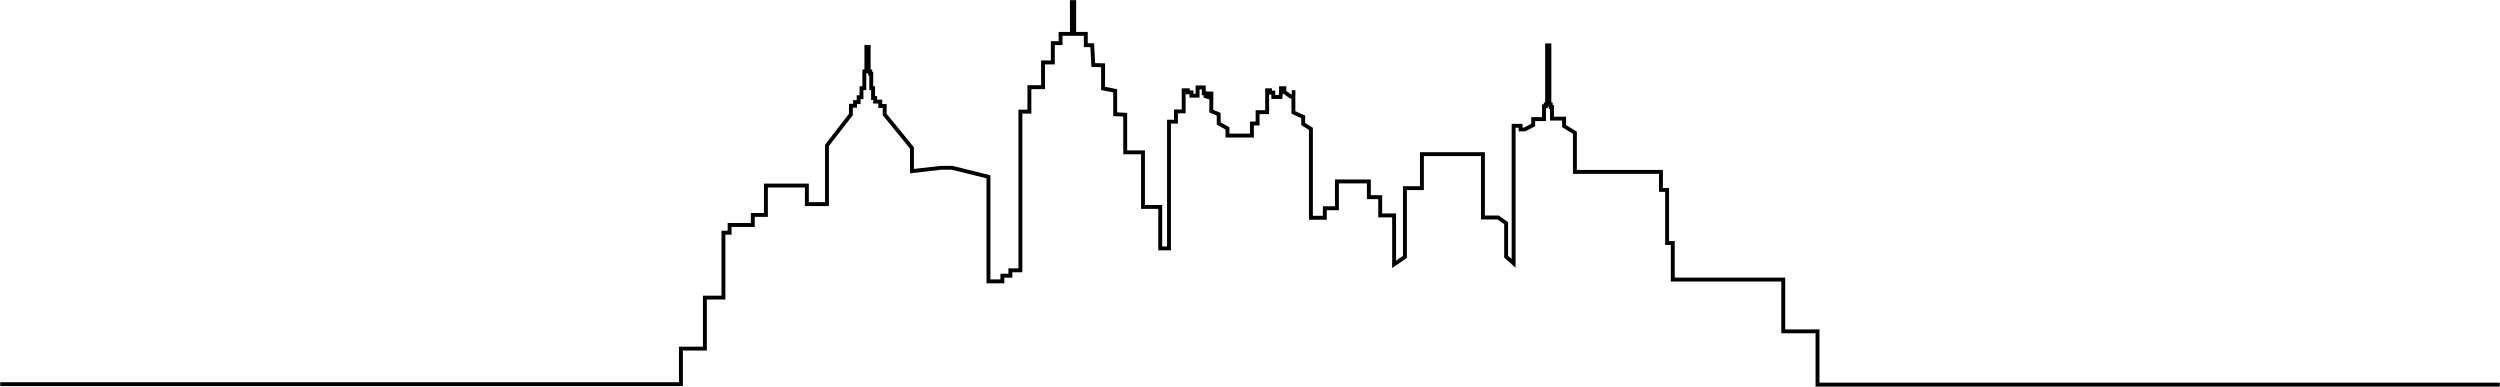 <?xml version="1.0" encoding="utf-8"?>
<!-- Generator: Adobe Illustrator 25.3.1, SVG Export Plug-In . SVG Version: 6.00 Build 0)  -->
<svg version="1.1" id="Layer_1" xmlns="http://www.w3.org/2000/svg" xmlns:xlink="http://www.w3.org/1999/xlink" x="0px" y="0px"
	 viewBox="0 0 1280 198" style="enable-background:new 0 0 1280 198;" xml:space="preserve">
<polygon points="931.57,195.94 931.57,168.64 914.03,168.64 914.03,142.14 857.46,142.14 857.46,123.41 854.56,123.41 854.56,96.25 
	851.4,96.25 851.4,87.02 807.35,87.02 807.35,67.42 801.81,63.99 801.81,59.72 795.62,59.72 795.62,53.79 794.96,53.79 
	794.96,52.47 794.29,52.47 794.29,22.21 791.12,22.21 791.12,52.47 790.45,52.47 790.45,53.39 789.53,53.39 789.53,59.98 
	783.99,59.98 783.99,63.41 780.39,65.26 779.53,65.26 779.53,63.41 773.97,63.41 773.97,132.59 772.14,130.95 772.14,113.74 
	767.37,110.36 760.27,110.36 760.27,77.92 727.02,77.92 727.02,95.32 718.32,95.32 718.32,131.01 714.78,133.45 714.78,109.3 
	707.66,109.3 707.66,99.94 701.86,99.94 701.86,91.9 683.51,91.9 683.51,105.61 677.31,105.61 677.31,110.49 672.19,110.49 
	672.19,65.44 668.23,62.94 668.23,59.12 666.33,58.36 663.22,56.92 663.22,49.23 663.27,46.21 661.36,46.15 661.4,48.35 
	661.07,48.36 658.6,46.62 658.6,44.16 654.89,44.16 654.89,47.21 654.73,48.64 652.93,48.64 652.93,46.4 651.22,46.4 651.22,45.21 
	647.77,45.21 647.77,56.42 642.89,56.42 642.89,62.23 639.99,62.23 639.99,68.42 629.46,68.42 629.46,65.14 624.98,62.64 
	624.98,57.81 621.16,56.23 621.26,46.92 617.33,46.82 617.33,43.76 612.16,43.76 612.16,47.98 611,47.98 611,46.27 609.15,46.27 
	609.15,45.21 605.04,45.21 605.04,56.03 601.09,56.03 601.09,61.3 597.53,61.3 597.53,126.18 595.04,126.18 595.04,104.95 
	586.21,104.95 586.21,76.99 577.11,76.99 577.11,57.79 571.97,57.53 571.97,45.65 565.77,44.46 565.77,32.45 560.71,32.32 
	560.18,22.14 556.93,22.14 556.93,16.34 550.99,16.34 550.99,0.06 547.82,0.06 547.82,16.34 542.01,16.34 542.01,21.08 
	538.05,21.08 538.05,30.97 533.04,30.97 533.04,43.63 526.05,43.63 526.05,56.16 521.44,56.16 521.44,137.39 516.3,137.39 
	516.3,140.16 512.21,140.16 512.21,143.06 507.09,143.06 507.09,89.74 487.74,84.94 481.82,84.91 467.92,86.5 467.92,75.4 
	453.95,58.25 453.95,53.26 451.7,53.26 451.7,51.02 449.07,51.02 449.07,49.17 448.01,49.17 448.01,44.16 447.09,44.16 
	447.09,36.77 446.56,36.77 446.56,35.59 445.76,35.59 445.76,23.01 442.59,23.01 442.59,35.59 441.53,35.59 441.53,44.16 
	440.08,44.16 440.08,48.77 438.63,48.77 438.63,51.28 436.78,51.28 436.78,53.13 434.67,53.13 434.67,58.27 422.41,74.09 
	422.41,103.5 414.12,103.5 414.12,94.01 391.15,94.01 391.15,109.04 384.43,109.04 384.43,114.18 372.56,114.18 372.56,118.14 
	369.4,118.14 369.4,151.37 359.9,151.37 359.9,177.48 347.64,177.48 347.64,195.68 0.11,195.68 0.11,197.68 349.64,197.68 
	349.64,179.48 361.9,179.48 361.9,153.37 371.4,153.37 371.4,120.14 374.56,120.14 374.56,116.18 386.43,116.18 386.43,111.04 
	393.15,111.04 393.15,96.01 412.12,96.01 412.12,105.5 424.41,105.5 424.41,74.78 436.67,58.95 436.67,55.13 438.78,55.13 
	438.78,53.28 440.63,53.28 440.63,50.77 442.08,50.77 442.08,46.16 443.53,46.16 443.53,37.59 444.56,37.59 444.56,38.77 
	445.09,38.77 445.09,46.16 446.01,46.16 446.01,51.17 447.07,51.17 447.07,53.02 449.7,53.02 449.7,55.26 451.95,55.26 
	451.95,58.97 465.92,76.11 465.92,88.74 481.88,86.91 487.37,86.91 505.09,91.3 505.09,145.06 514.21,145.06 514.21,142.16 
	518.3,142.16 518.3,139.39 523.44,139.39 523.44,58.16 528.05,58.16 528.05,45.63 535.04,45.63 535.04,32.97 540.05,32.97 
	540.05,23.08 544.01,23.08 544.01,18.34 554.93,18.34 554.93,24.14 558.28,24.14 558.81,34.27 563.77,34.4 563.77,46.12 
	569.97,47.3 569.97,59.43 575.11,59.69 575.11,78.99 584.21,78.99 584.21,106.95 593.04,106.95 593.04,128.18 599.53,128.18 
	599.53,63.3 603.09,63.3 603.09,58.03 607.04,58.03 607.04,47.21 607.15,47.21 607.15,48.27 609,48.27 609,49.98 614.16,49.98 
	614.16,45.76 615.33,45.76 615.33,48.77 616.33,48.8 616.16,49.91 619.22,50.98 619.15,57.56 622.98,59.15 622.98,63.81 
	627.46,66.32 627.46,70.42 641.99,70.42 641.99,64.23 644.89,64.23 644.89,58.42 649.77,58.42 649.77,48.4 650.93,48.4 
	650.93,50.64 656.52,50.64 656.84,47.82 660.47,50.39 661.22,50.36 661.22,58.19 665.54,60.2 666.23,60.47 666.23,64.04 
	670.19,66.54 670.19,112.49 679.31,112.49 679.31,107.61 685.51,107.61 685.51,93.9 699.86,93.9 699.86,101.94 705.66,101.94 
	705.66,111.3 712.78,111.3 712.78,137.26 720.32,132.06 720.32,97.32 729.02,97.32 729.02,79.92 758.27,79.92 758.27,112.36 
	766.74,112.36 770.14,114.77 770.14,131.85 775.97,137.07 775.97,65.41 777.53,65.41 777.53,67.26 780.88,67.26 785.99,64.63 
	785.99,61.98 791.53,61.98 791.53,55.39 792.45,55.39 792.45,54.47 792.96,54.47 792.96,55.79 793.62,55.79 793.62,61.72 
	799.81,61.72 799.81,65.1 805.35,68.53 805.35,89.02 849.4,89.02 849.4,98.25 852.56,98.25 852.56,125.41 855.46,125.41 
	855.46,144.14 912.03,144.14 912.03,170.64 929.57,170.64 929.57,197.94 1279.89,197.94 1279.89,195.94 "/>
</svg>

